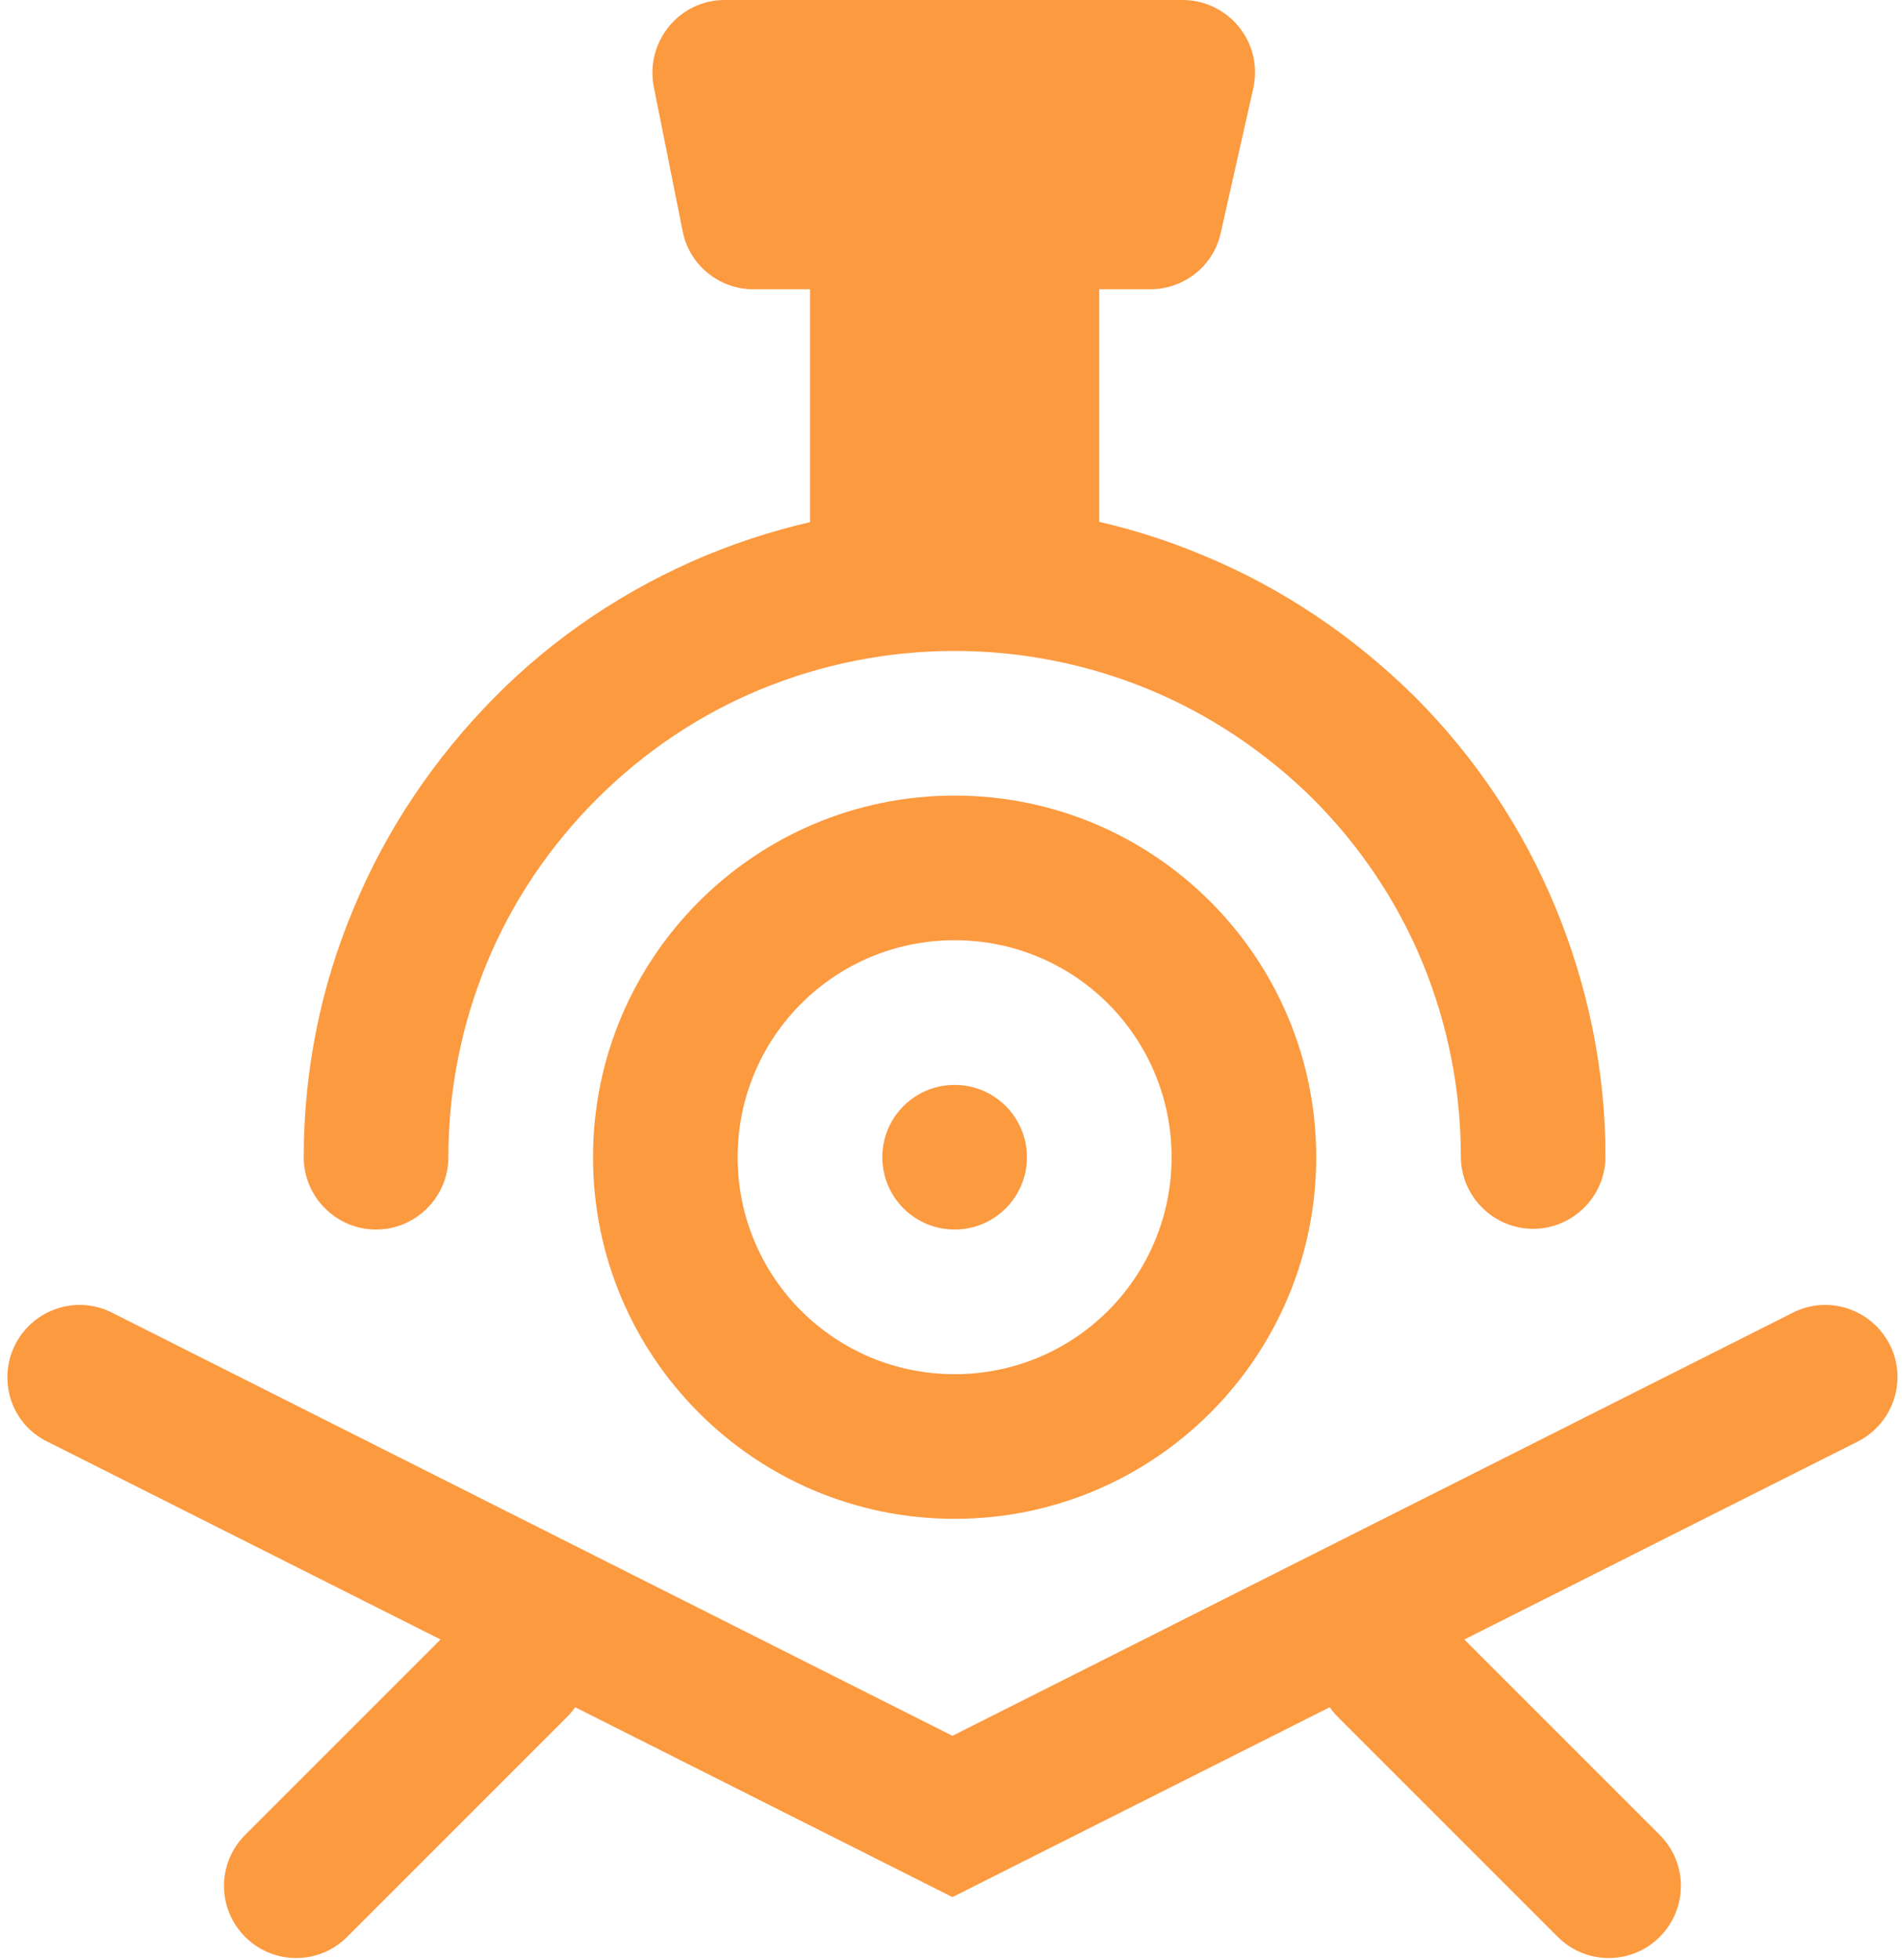 <?xml version="1.0" encoding="UTF-8"?> <!-- Generator: Adobe Illustrator 19.0.0, SVG Export Plug-In . SVG Version: 6.00 Build 0) --> <svg xmlns="http://www.w3.org/2000/svg" xmlns:xlink="http://www.w3.org/1999/xlink" id="Layer_1" x="0px" y="0px" viewBox="-166 285.9 263 271" style="enable-background:new -166 285.9 263 271;" xml:space="preserve"> <style type="text/css"> .st0{fill:#FC9A40;} </style> <path class="st0" d="M-68.4,362.7c10.9-4.5,22.6-6.9,34.4-6.9s23.5,2.3,34.4,6.9c10.9,4.5,20.8,11.2,29.2,19.5 c8.4,8.4,15,18.3,19.5,29.2c4.5,10.9,6.9,22.6,6.9,34.4c0,5.5-4.5,10-10,10s-10-4.5-10-10c0-9.2-1.8-18.3-5.3-26.8 c-3.5-8.5-8.7-16.2-15.2-22.7C9,389.9,1.3,384.7-7.2,381.2c-8.5-3.5-17.6-5.3-26.8-5.3s-18.3,1.8-26.8,5.3 c-8.5,3.5-16.2,8.7-22.7,15.2c-6.5,6.5-11.7,14.2-15.2,22.7c-3.5,8.5-5.3,17.6-5.3,26.8c0,5.5-4.5,10-10,10c-5.5,0-10-4.5-10-10 c0-11.8,2.3-23.5,6.9-34.4c4.5-10.9,11.2-20.8,19.5-29.2C-89.3,373.9-79.4,367.3-68.4,362.7z"></path> <g> <path class="st0" d="M-34,395.9c-27.6,0-50,22.4-50,50s22.4,50,50,50s50-22.4,50-50S-6.4,395.9-34,395.9z M-34,475.9 c-16.6,0-30-13.4-30-30c0-16.6,13.4-30,30-30c16.6,0,30,13.4,30,30C-4,462.5-17.4,475.9-34,475.9z"></path> <circle class="st0" cx="-34" cy="445.9" r="10"></circle> </g> <path class="st0" d="M-163.9,471.8c2.5-4.9,8.5-6.9,13.4-4.4l116.2,58.5l116.2-58.5c4.9-2.5,10.9-0.5,13.4,4.4 c2.5,4.9,0.5,10.9-4.4,13.4l-125.2,63l-125.2-63C-164.4,482.8-166.4,476.8-163.9,471.8z"></path> <path class="st0" d="M-87.6,509.2c3.9,3.9,3.9,10.2,0,14.1l-30.4,30.4c-3.9,3.9-10.2,3.9-14.1,0c-3.9-3.9-3.9-10.2,0-14.1l30.4-30.4 C-97.8,505.3-91.5,505.3-87.6,509.2z M19,509.2c3.9-3.9,10.2-3.9,14.1,0l30.4,30.4c3.9,3.9,3.9,10.2,0,14.1 c-3.9,3.9-10.2,3.9-14.1,0L19,523.3C15.1,519.4,15.1,513.1,19,509.2z"></path> <path class="st0" d="M-54,305.9h40v60h-40V305.9z"></path> <path class="st0" d="M-75.6,297.9c-1.2-6.2,3.5-12,9.8-12h63.3c6.4,0,11.2,5.9,9.8,12.2l-4.5,20c-1,4.6-5.1,7.8-9.8,7.8h-54.8 c-4.8,0-8.9-3.4-9.8-8L-75.6,297.9z"></path> </svg> 